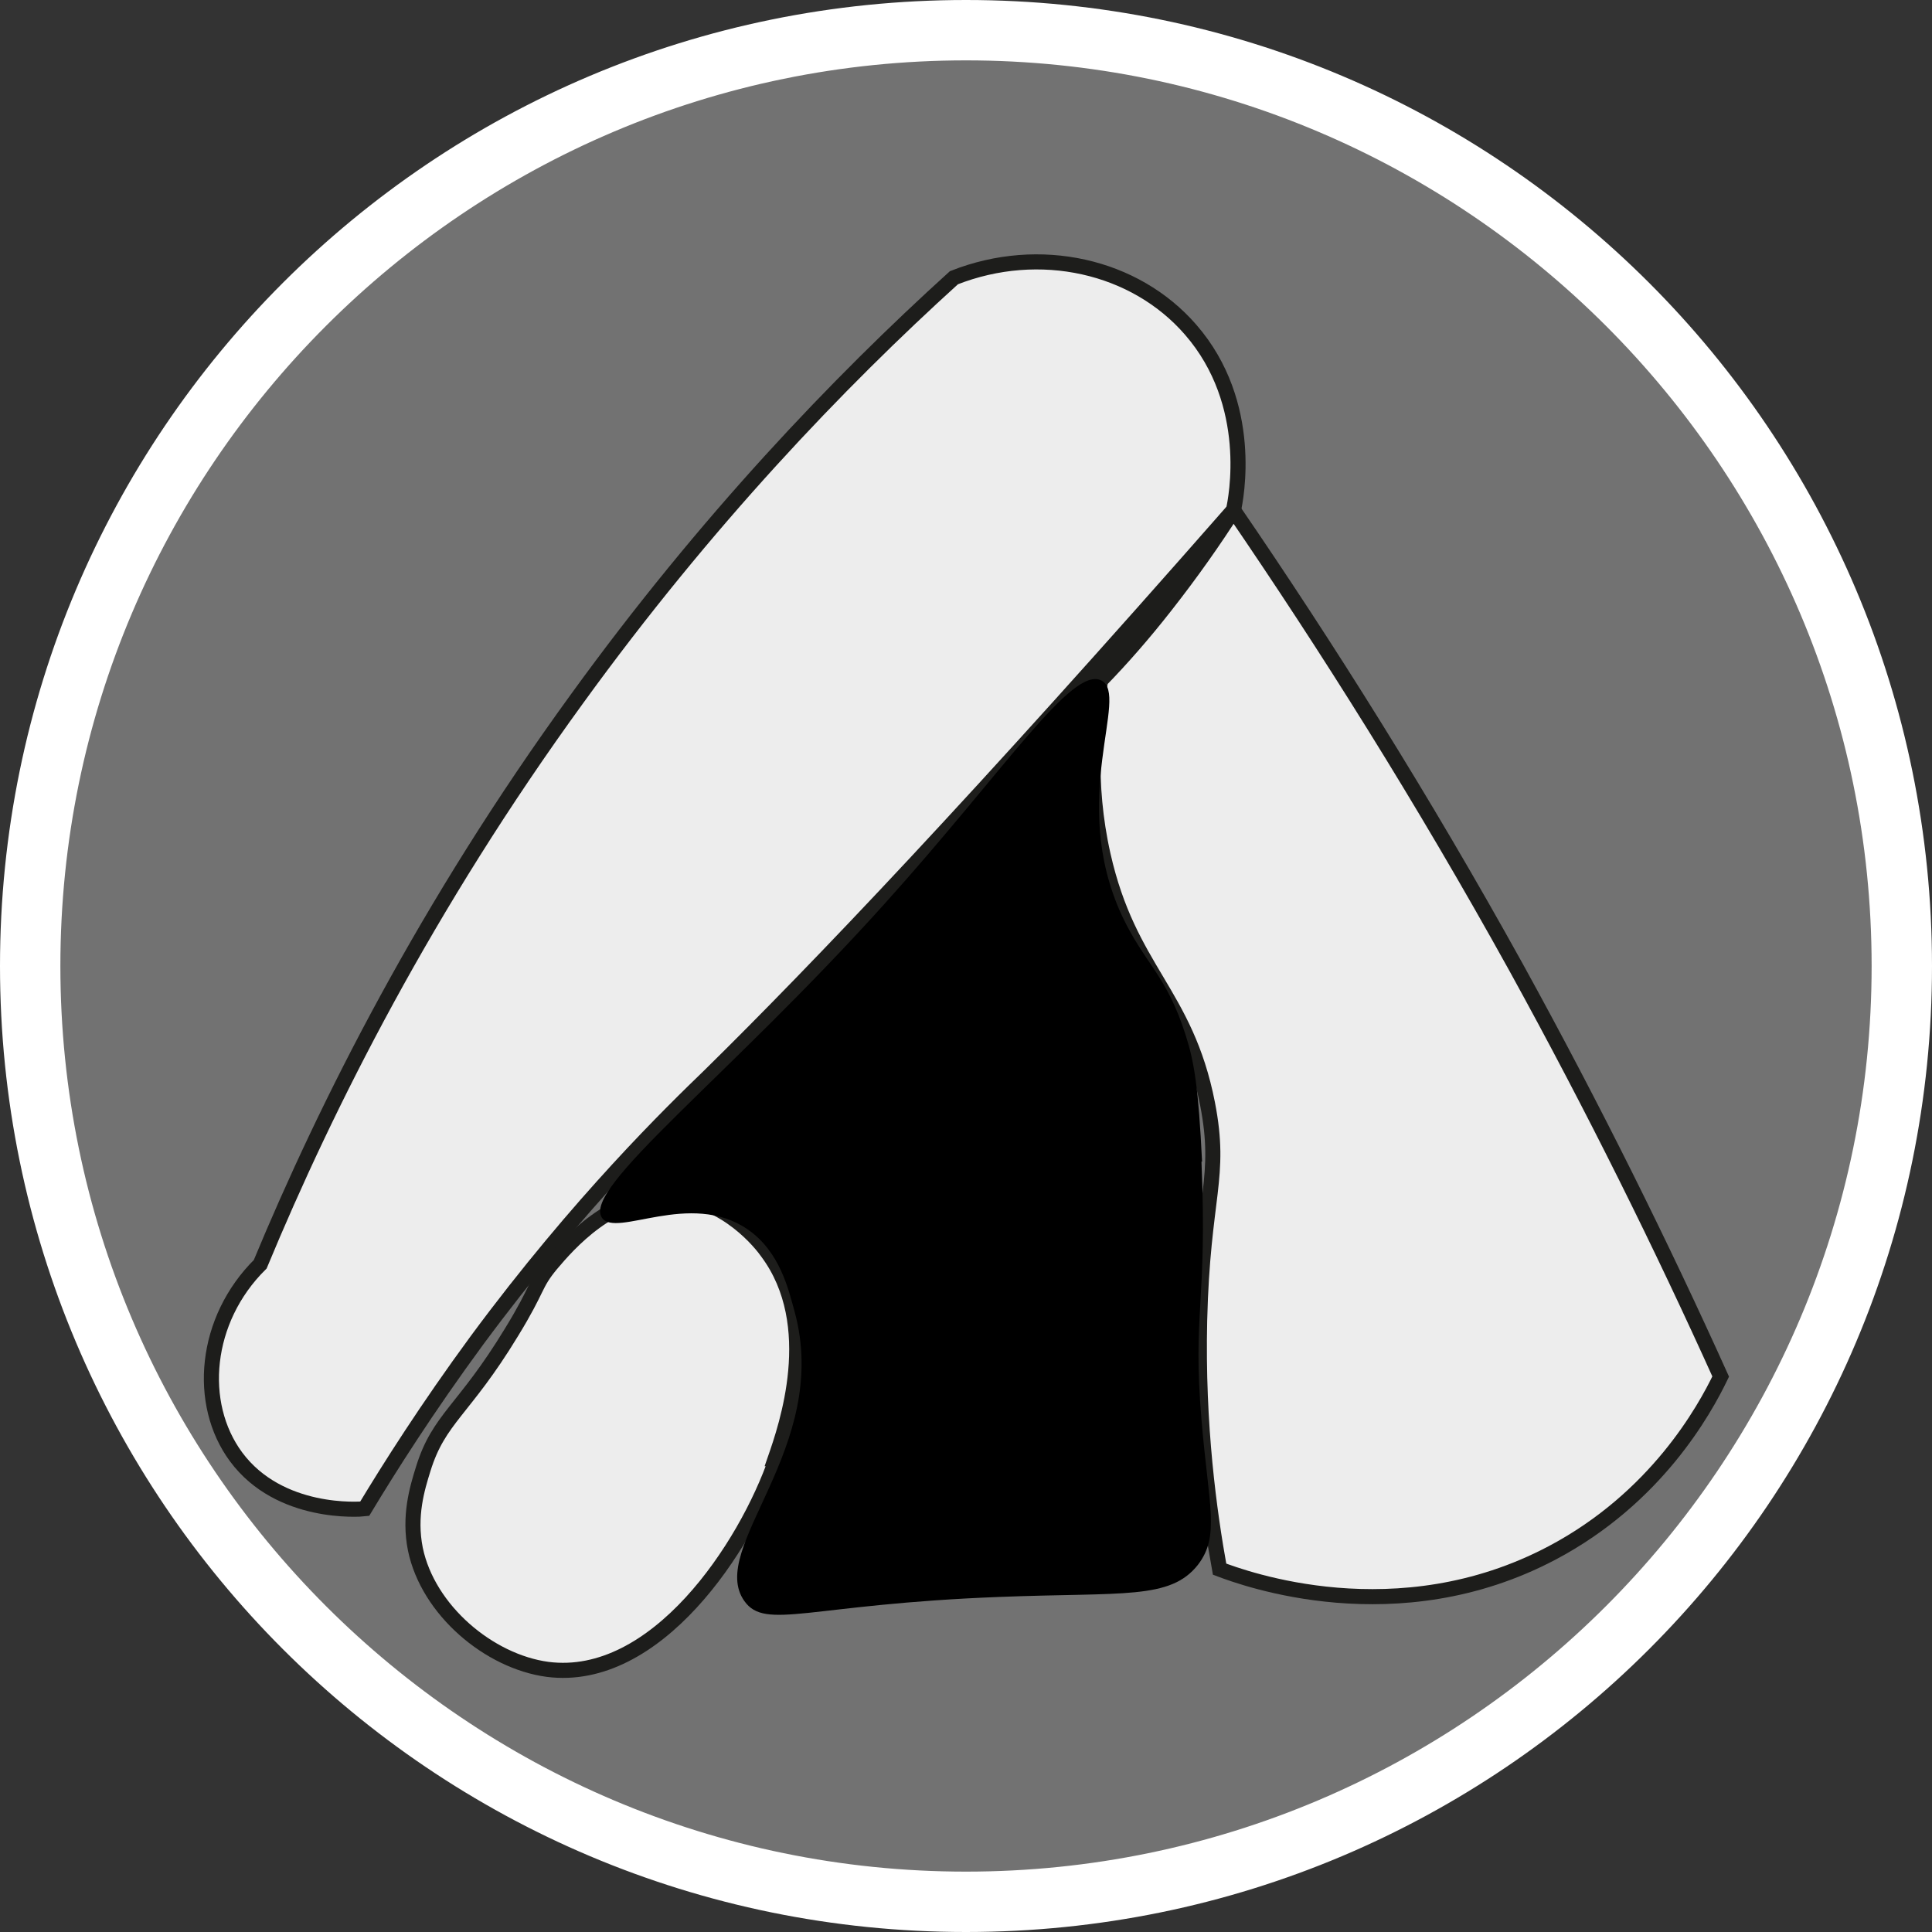 <?xml version="1.0" encoding="UTF-8"?><svg id="uuid-8c7601ce-78a8-475b-a6bf-58fb72cdc830" xmlns="http://www.w3.org/2000/svg" width="32" height="32" viewBox="0 0 32 32"><rect x="0" y="0" width="32" height="32" fill="#333333" stroke="none"/><defs><style>.uuid-bb1d656e-9024-43b5-80df-5c228395f9bd{fill:#727272;}.uuid-eb4e26cd-2a47-4066-a90c-cfe3903e3acc{fill:#fff;}.uuid-97a2cdb0-16f1-4f06-beda-e281cc2c2457{fill:#ededed;stroke:#1d1d1b;stroke-miterlimit:10;stroke-width:.25px;}</style></defs><path class="uuid-bb1d656e-9024-43b5-80df-5c228395f9bd" d="M16,31.5C7.45,31.5.5,24.55.5,16S7.45.5,16,.5s15.5,6.95,15.5,15.5-6.95,15.5-15.5,15.5Z"/><path class="uuid-eb4e26cd-2a47-4066-a90c-cfe3903e3acc" d="M16,1c8.27,0,15,6.73,15,15s-6.73,15-15,15S1,24.27,1,16,7.73,1,16,1M16,0C7.16,0,0,7.16,0,16s7.16,16,16,16,16-7.16,16-16S24.84,0,16,0h0Z"/><path class="uuid-97a2cdb0-16f1-4f06-beda-e281cc2c2457" d="M4.31,20.94c-.93.92-1.05,2.31-.4,3.19.72.97,2.05.87,2.13.86.41-.68,1.03-1.66,1.86-2.79,1.7-2.3,3.24-3.79,3.85-4.38,1.79-1.76,4.46-4.56,8.68-9.37.04-.18.36-1.76-.71-2.99-.92-1.06-2.5-1.42-3.92-.86-1.91,1.73-4.11,4.03-6.24,6.97-2.5,3.44-4.15,6.72-5.25,9.37Z"/><path class="uuid-97a2cdb0-16f1-4f06-beda-e281cc2c2457" d="M28.5,22.8c-.27.56-1.07,2.01-2.79,2.92-2.57,1.36-5.11.42-5.51.27-.17-.94-.37-2.37-.33-4.12.05-2.07.37-2.36.13-3.59-.36-1.84-1.3-2.21-1.73-4.12-.27-1.2-.16-2.24-.04-2.89.35-.36.71-.77,1.07-1.23.44-.56.81-1.09,1.13-1.59,1.54,2.25,3.13,4.77,4.68,7.57,1.3,2.36,2.42,4.63,3.39,6.78Z"/><path class="uuid-97a2cdb0-16f1-4f06-beda-e281cc2c2457" d="M12.86,24.16c-.51,1.48-2,3.72-3.79,3.49-.97-.13-1.98-.98-2.19-1.99-.11-.55.03-1.01.13-1.33.26-.84.67-.96,1.46-2.26.46-.75.37-.78.66-1.13.28-.33,1-1.17,1.99-1.13.91.04,1.5.8,1.59.93.9,1.21.31,2.9.13,3.42h.02Z"/><path d="M19.9,19.24c.1,2.35-.15,2.49,0,4.27.12,1.44.31,1.93-.06,2.41-.46.58-1.23.45-3.28.53-3.16.12-3.88.56-4.23.07-.63-.88,1.45-2.54.83-4.8-.1-.36-.24-.99-.78-1.36-.95-.65-2.18.15-2.41-.19-.33-.49,2.09-2.32,4.69-5.21,1.99-2.21,3.09-3.93,3.58-3.69.48.24-.55,1.96.34,3.89.38.81.74.98,1.06,1.99.14.44.21.86.27,2.09h-.01Z"/></svg>